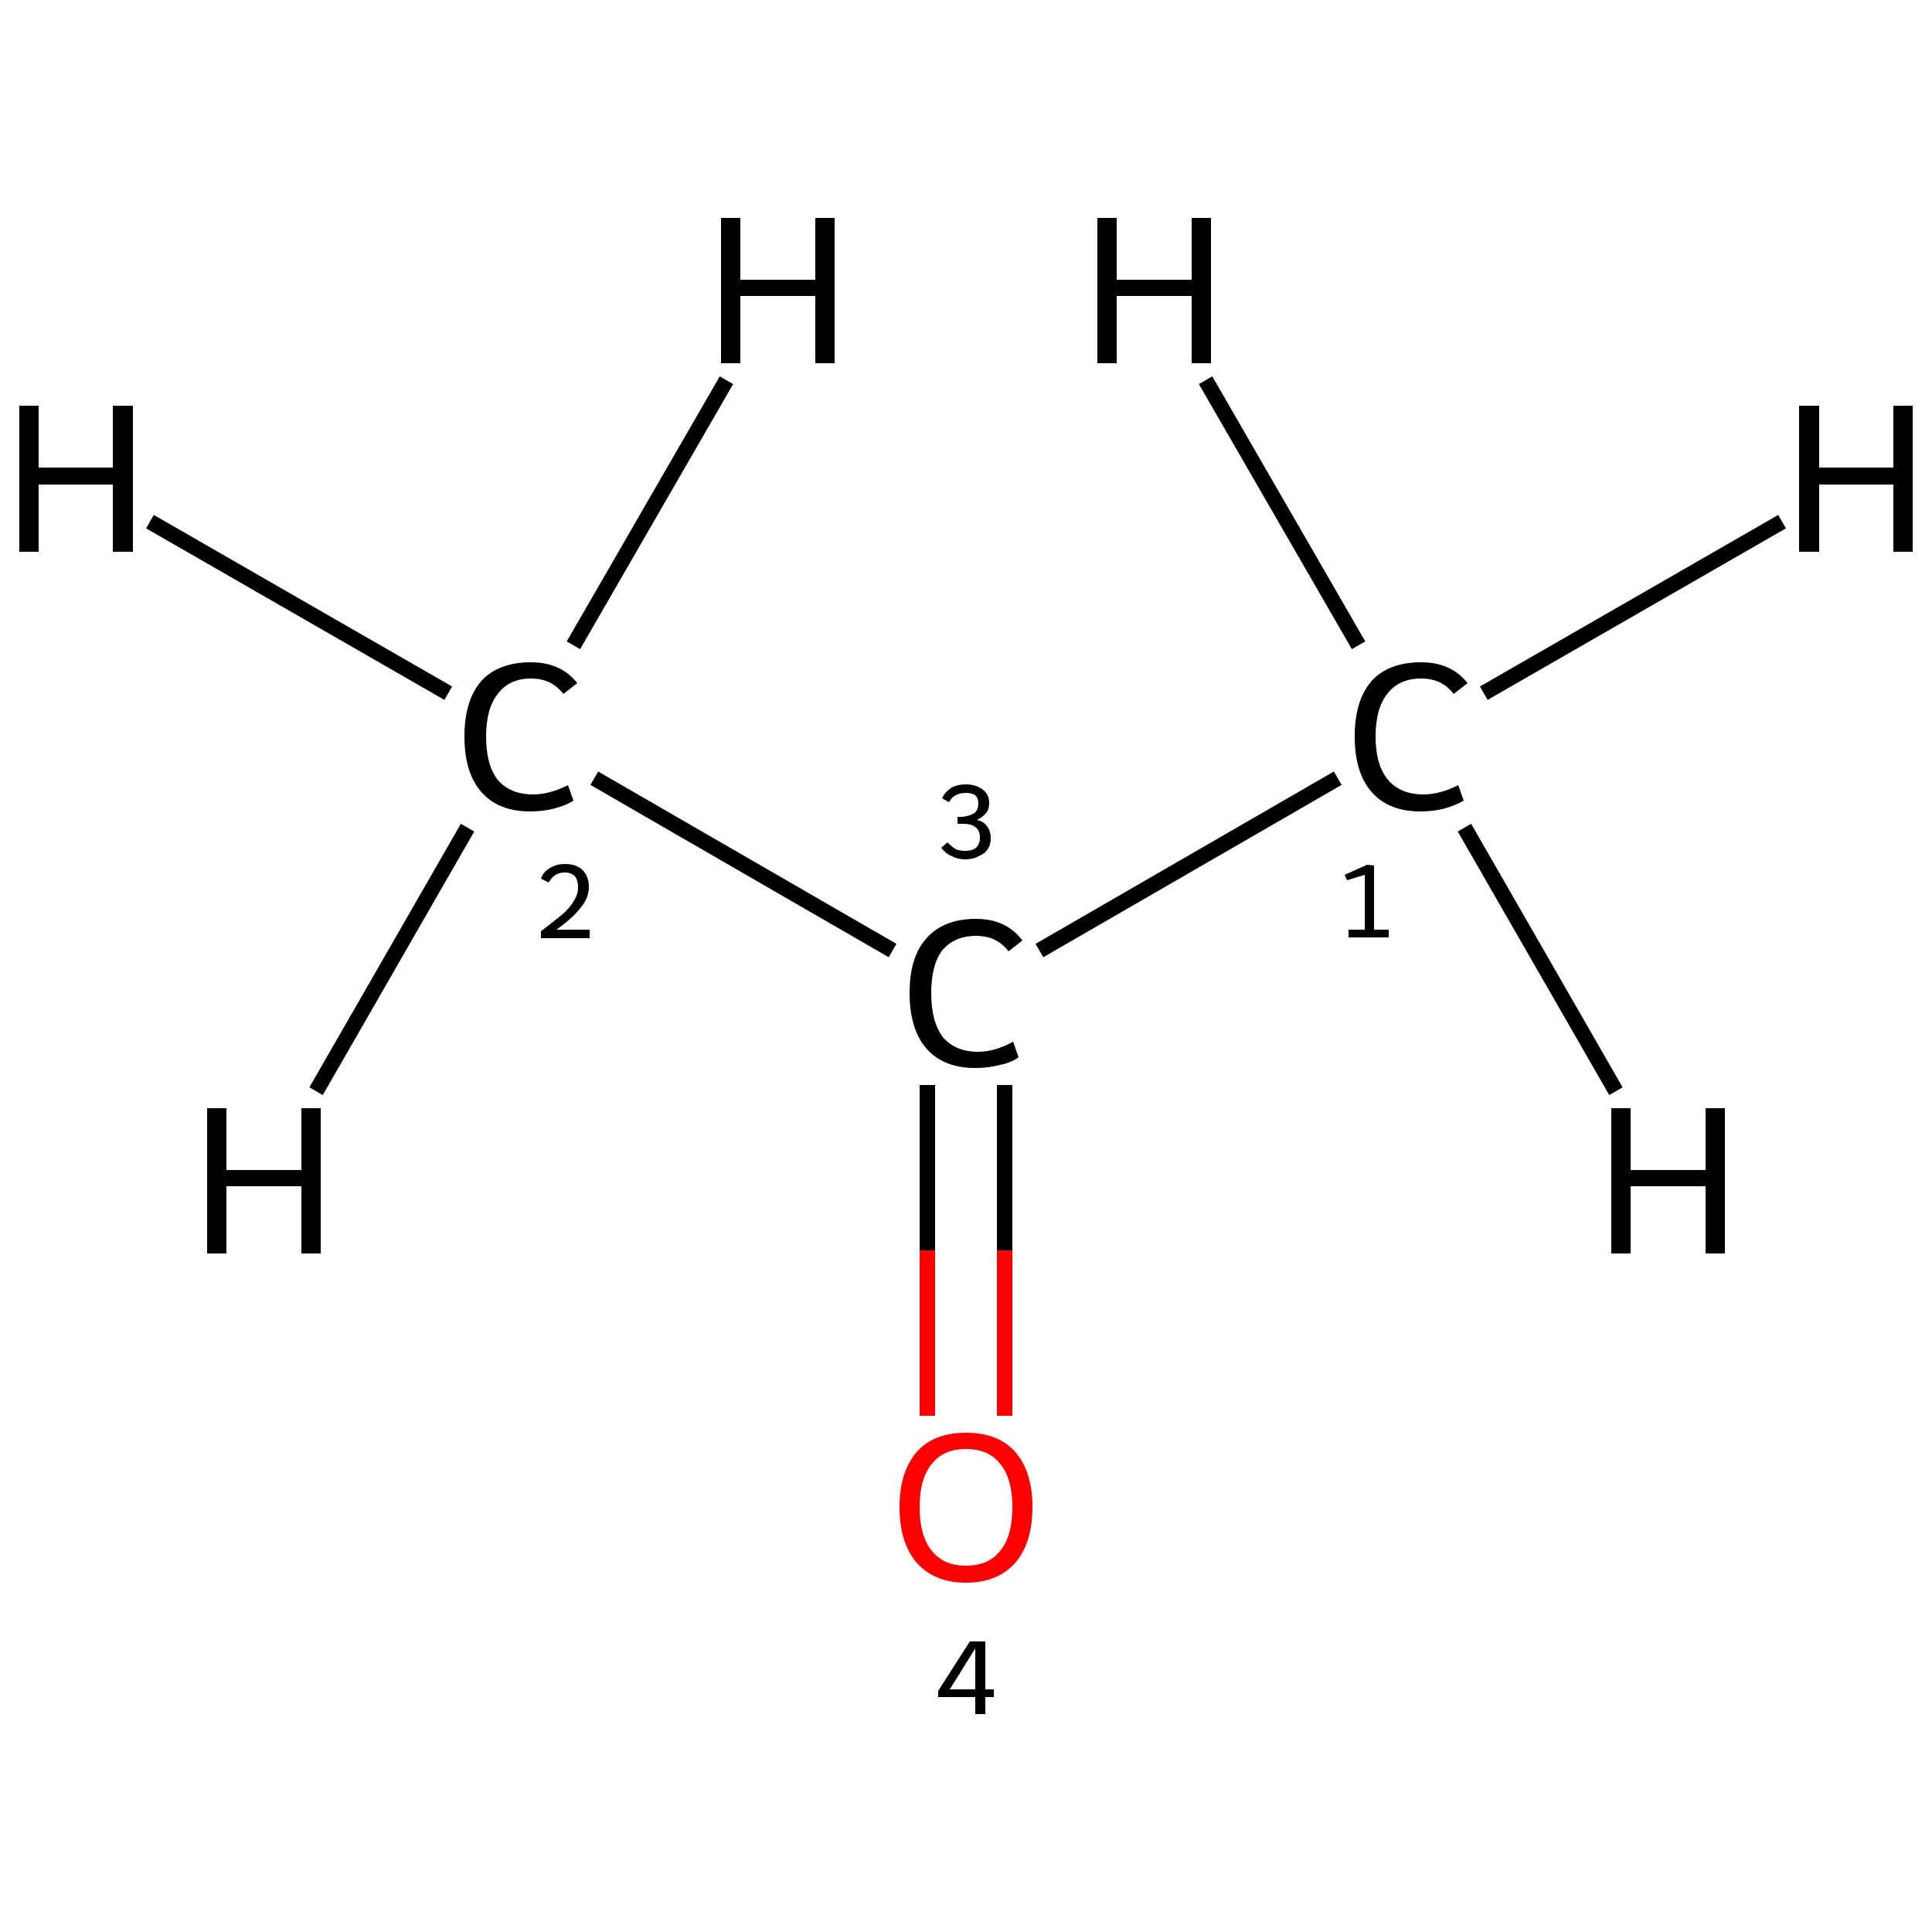 <?xml version='1.0' encoding='iso-8859-1'?>
<svg version='1.1' baseProfile='full'
              xmlns='http://www.w3.org/2000/svg'
                      xmlns:rdkit='http://www.rdkit.org/xml'
                      xmlns:xlink='http://www.w3.org/1999/xlink'
                  xml:space='preserve'
width='250px' height='250px' viewBox='0 0 250 250'>
<!-- END OF HEADER -->
<rect style='opacity:1.0;fill:#FFFFFF;stroke:none' width='250.0' height='250.0' x='0.0' y='0.0'> </rect>
<path class='bond-0 atom-0 atom-1' d='M 173.1,100.7 L 134.5,123.0' style='fill:none;fill-rule:evenodd;stroke:#000000;stroke-width:2.0px;stroke-linecap:butt;stroke-linejoin:miter;stroke-opacity:1' />
<path class='bond-1 atom-1 atom-2' d='M 115.5,123.0 L 76.9,100.7' style='fill:none;fill-rule:evenodd;stroke:#000000;stroke-width:2.0px;stroke-linecap:butt;stroke-linejoin:miter;stroke-opacity:1' />
<path class='bond-2 atom-1 atom-3' d='M 120.0,140.4 L 120.0,161.8' style='fill:none;fill-rule:evenodd;stroke:#000000;stroke-width:2.0px;stroke-linecap:butt;stroke-linejoin:miter;stroke-opacity:1' />
<path class='bond-2 atom-1 atom-3' d='M 120.0,161.8 L 120.0,183.2' style='fill:none;fill-rule:evenodd;stroke:#FF0000;stroke-width:2.0px;stroke-linecap:butt;stroke-linejoin:miter;stroke-opacity:1' />
<path class='bond-2 atom-1 atom-3' d='M 130.0,140.4 L 130.0,161.8' style='fill:none;fill-rule:evenodd;stroke:#000000;stroke-width:2.0px;stroke-linecap:butt;stroke-linejoin:miter;stroke-opacity:1' />
<path class='bond-2 atom-1 atom-3' d='M 130.0,161.8 L 130.0,183.2' style='fill:none;fill-rule:evenodd;stroke:#FF0000;stroke-width:2.0px;stroke-linecap:butt;stroke-linejoin:miter;stroke-opacity:1' />
<path class='bond-3 atom-0 atom-4' d='M 192.0,89.7 L 230.6,67.5' style='fill:none;fill-rule:evenodd;stroke:#000000;stroke-width:2.0px;stroke-linecap:butt;stroke-linejoin:miter;stroke-opacity:1' />
<path class='bond-4 atom-0 atom-5' d='M 189.5,107.1 L 209.1,141.2' style='fill:none;fill-rule:evenodd;stroke:#000000;stroke-width:2.0px;stroke-linecap:butt;stroke-linejoin:miter;stroke-opacity:1' />
<path class='bond-5 atom-0 atom-6' d='M 175.8,83.5 L 156.0,49.2' style='fill:none;fill-rule:evenodd;stroke:#000000;stroke-width:2.0px;stroke-linecap:butt;stroke-linejoin:miter;stroke-opacity:1' />
<path class='bond-6 atom-2 atom-7' d='M 58.0,89.7 L 19.4,67.5' style='fill:none;fill-rule:evenodd;stroke:#000000;stroke-width:2.0px;stroke-linecap:butt;stroke-linejoin:miter;stroke-opacity:1' />
<path class='bond-7 atom-2 atom-8' d='M 60.5,107.1 L 40.9,141.2' style='fill:none;fill-rule:evenodd;stroke:#000000;stroke-width:2.0px;stroke-linecap:butt;stroke-linejoin:miter;stroke-opacity:1' />
<path class='bond-8 atom-2 atom-9' d='M 74.2,83.5 L 94.0,49.2' style='fill:none;fill-rule:evenodd;stroke:#000000;stroke-width:2.0px;stroke-linecap:butt;stroke-linejoin:miter;stroke-opacity:1' />
<path class='atom-0' d='M 175.3 95.3
Q 175.3 90.6, 177.5 88.1
Q 179.7 85.7, 183.9 85.7
Q 187.8 85.7, 189.9 88.4
L 188.1 89.8
Q 186.6 87.8, 183.9 87.8
Q 181.0 87.8, 179.5 89.8
Q 178.0 91.7, 178.0 95.3
Q 178.0 99.0, 179.6 100.9
Q 181.2 102.8, 184.2 102.8
Q 186.3 102.8, 188.7 101.6
L 189.4 103.6
Q 188.4 104.2, 187.0 104.6
Q 185.5 105.0, 183.8 105.0
Q 179.7 105.0, 177.5 102.5
Q 175.3 100.0, 175.3 95.3
' fill='#000000'/>
<path class='atom-1' d='M 117.7 128.5
Q 117.7 123.8, 119.9 121.4
Q 122.1 118.9, 126.3 118.9
Q 130.2 118.9, 132.3 121.7
L 130.5 123.1
Q 129.0 121.1, 126.3 121.1
Q 123.5 121.1, 121.9 123.0
Q 120.5 124.9, 120.5 128.5
Q 120.5 132.2, 122.0 134.2
Q 123.6 136.1, 126.6 136.1
Q 128.7 136.1, 131.1 134.8
L 131.8 136.8
Q 130.9 137.5, 129.4 137.8
Q 127.9 138.2, 126.2 138.2
Q 122.1 138.2, 119.9 135.7
Q 117.7 133.2, 117.7 128.5
' fill='#000000'/>
<path class='atom-2' d='M 60.1 95.3
Q 60.1 90.6, 62.3 88.1
Q 64.5 85.7, 68.7 85.7
Q 72.6 85.7, 74.7 88.4
L 72.9 89.8
Q 71.4 87.8, 68.7 87.8
Q 65.9 87.8, 64.4 89.8
Q 62.9 91.7, 62.9 95.3
Q 62.9 99.0, 64.4 100.9
Q 66.0 102.8, 69.0 102.8
Q 71.1 102.8, 73.5 101.6
L 74.2 103.6
Q 73.3 104.2, 71.8 104.6
Q 70.3 105.0, 68.6 105.0
Q 64.5 105.0, 62.3 102.5
Q 60.1 100.0, 60.1 95.3
' fill='#000000'/>
<path class='atom-3' d='M 116.4 195.0
Q 116.4 190.5, 118.6 187.9
Q 120.8 185.4, 125.0 185.4
Q 129.2 185.4, 131.4 187.9
Q 133.6 190.5, 133.6 195.0
Q 133.6 199.6, 131.4 202.2
Q 129.1 204.8, 125.0 204.8
Q 120.9 204.8, 118.6 202.2
Q 116.4 199.6, 116.4 195.0
M 125.0 202.6
Q 127.9 202.6, 129.4 200.7
Q 131.0 198.8, 131.0 195.0
Q 131.0 191.3, 129.4 189.4
Q 127.9 187.5, 125.0 187.5
Q 122.1 187.5, 120.6 189.4
Q 119.0 191.3, 119.0 195.0
Q 119.0 198.8, 120.6 200.7
Q 122.1 202.6, 125.0 202.6
' fill='#FF0000'/>
<path class='atom-4' d='M 232.8 52.5
L 235.4 52.5
L 235.4 60.5
L 245.0 60.5
L 245.0 52.5
L 247.5 52.5
L 247.5 71.4
L 245.0 71.4
L 245.0 62.7
L 235.4 62.7
L 235.4 71.4
L 232.8 71.4
L 232.8 52.5
' fill='#000000'/>
<path class='atom-5' d='M 208.5 143.4
L 211.0 143.4
L 211.0 151.4
L 220.7 151.4
L 220.7 143.4
L 223.2 143.4
L 223.2 162.2
L 220.7 162.2
L 220.7 153.5
L 211.0 153.5
L 211.0 162.2
L 208.5 162.2
L 208.5 143.4
' fill='#000000'/>
<path class='atom-6' d='M 142.0 28.2
L 144.5 28.2
L 144.5 36.2
L 154.2 36.2
L 154.2 28.2
L 156.7 28.2
L 156.7 47.0
L 154.2 47.0
L 154.2 38.3
L 144.5 38.3
L 144.5 47.0
L 142.0 47.0
L 142.0 28.2
' fill='#000000'/>
<path class='atom-7' d='M 2.5 52.5
L 5.0 52.5
L 5.0 60.5
L 14.6 60.5
L 14.6 52.5
L 17.2 52.5
L 17.2 71.4
L 14.6 71.4
L 14.6 62.7
L 5.0 62.7
L 5.0 71.4
L 2.5 71.4
L 2.5 52.5
' fill='#000000'/>
<path class='atom-8' d='M 26.8 143.4
L 29.3 143.4
L 29.3 151.4
L 39.0 151.4
L 39.0 143.4
L 41.5 143.4
L 41.5 162.2
L 39.0 162.2
L 39.0 153.5
L 29.3 153.5
L 29.3 162.2
L 26.8 162.2
L 26.8 143.4
' fill='#000000'/>
<path class='atom-9' d='M 93.3 28.2
L 95.8 28.2
L 95.8 36.2
L 105.5 36.2
L 105.5 28.2
L 108.0 28.2
L 108.0 47.0
L 105.5 47.0
L 105.5 38.3
L 95.8 38.3
L 95.8 47.0
L 93.3 47.0
L 93.3 28.2
' fill='#000000'/>
<path class='note' d='M 174.5 120.3
L 176.6 120.3
L 176.6 113.2
L 174.3 113.9
L 174.0 113.2
L 176.9 111.9
L 177.8 112.0
L 177.8 120.3
L 179.7 120.3
L 179.7 121.3
L 174.5 121.3
L 174.5 120.3
' fill='#000000'/>
<path class='note' d='M 126.4 106.1
Q 127.3 106.3, 127.7 106.9
Q 128.2 107.5, 128.2 108.5
Q 128.2 109.3, 127.8 109.9
Q 127.4 110.5, 126.6 110.8
Q 125.9 111.2, 124.9 111.2
Q 123.9 111.2, 123.2 110.8
Q 122.4 110.5, 121.8 109.7
L 122.6 109.0
Q 123.2 109.6, 123.7 109.9
Q 124.2 110.1, 124.9 110.1
Q 125.8 110.1, 126.3 109.7
Q 126.8 109.2, 126.8 108.4
Q 126.8 107.5, 126.3 107.1
Q 125.8 106.6, 124.6 106.6
L 123.9 106.6
L 123.9 105.7
L 124.5 105.7
Q 125.5 105.6, 126.1 105.2
Q 126.6 104.8, 126.6 103.9
Q 126.6 103.3, 126.2 102.9
Q 125.7 102.6, 125.0 102.6
Q 124.2 102.6, 123.7 102.9
Q 123.2 103.1, 122.8 103.8
L 121.9 103.3
Q 122.2 102.6, 123.0 102.0
Q 123.8 101.5, 125.0 101.5
Q 126.3 101.5, 127.2 102.2
Q 128.0 102.8, 128.0 103.9
Q 128.0 104.7, 127.6 105.2
Q 127.1 105.8, 126.4 106.1
' fill='#000000'/>
<path class='note' d='M 70.0 113.7
Q 70.3 112.8, 71.2 112.3
Q 72.0 111.8, 73.1 111.8
Q 74.6 111.8, 75.4 112.6
Q 76.2 113.4, 76.2 114.8
Q 76.2 116.2, 75.1 117.5
Q 74.1 118.8, 72.0 120.3
L 76.3 120.3
L 76.3 121.4
L 70.0 121.4
L 70.0 120.5
Q 71.7 119.2, 72.8 118.3
Q 73.8 117.4, 74.3 116.5
Q 74.8 115.7, 74.8 114.8
Q 74.8 113.9, 74.4 113.4
Q 73.9 112.9, 73.1 112.9
Q 72.4 112.9, 71.9 113.2
Q 71.4 113.5, 71.0 114.2
L 70.0 113.7
' fill='#000000'/>
<path class='note' d='M 127.5 218.6
L 128.6 218.6
L 128.6 219.6
L 127.5 219.6
L 127.5 221.8
L 126.2 221.8
L 126.2 219.6
L 121.4 219.6
L 121.4 218.8
L 125.5 212.4
L 127.5 212.4
L 127.5 218.6
M 122.9 218.6
L 126.2 218.6
L 126.2 213.3
L 122.9 218.6
' fill='#000000'/>
</svg>

